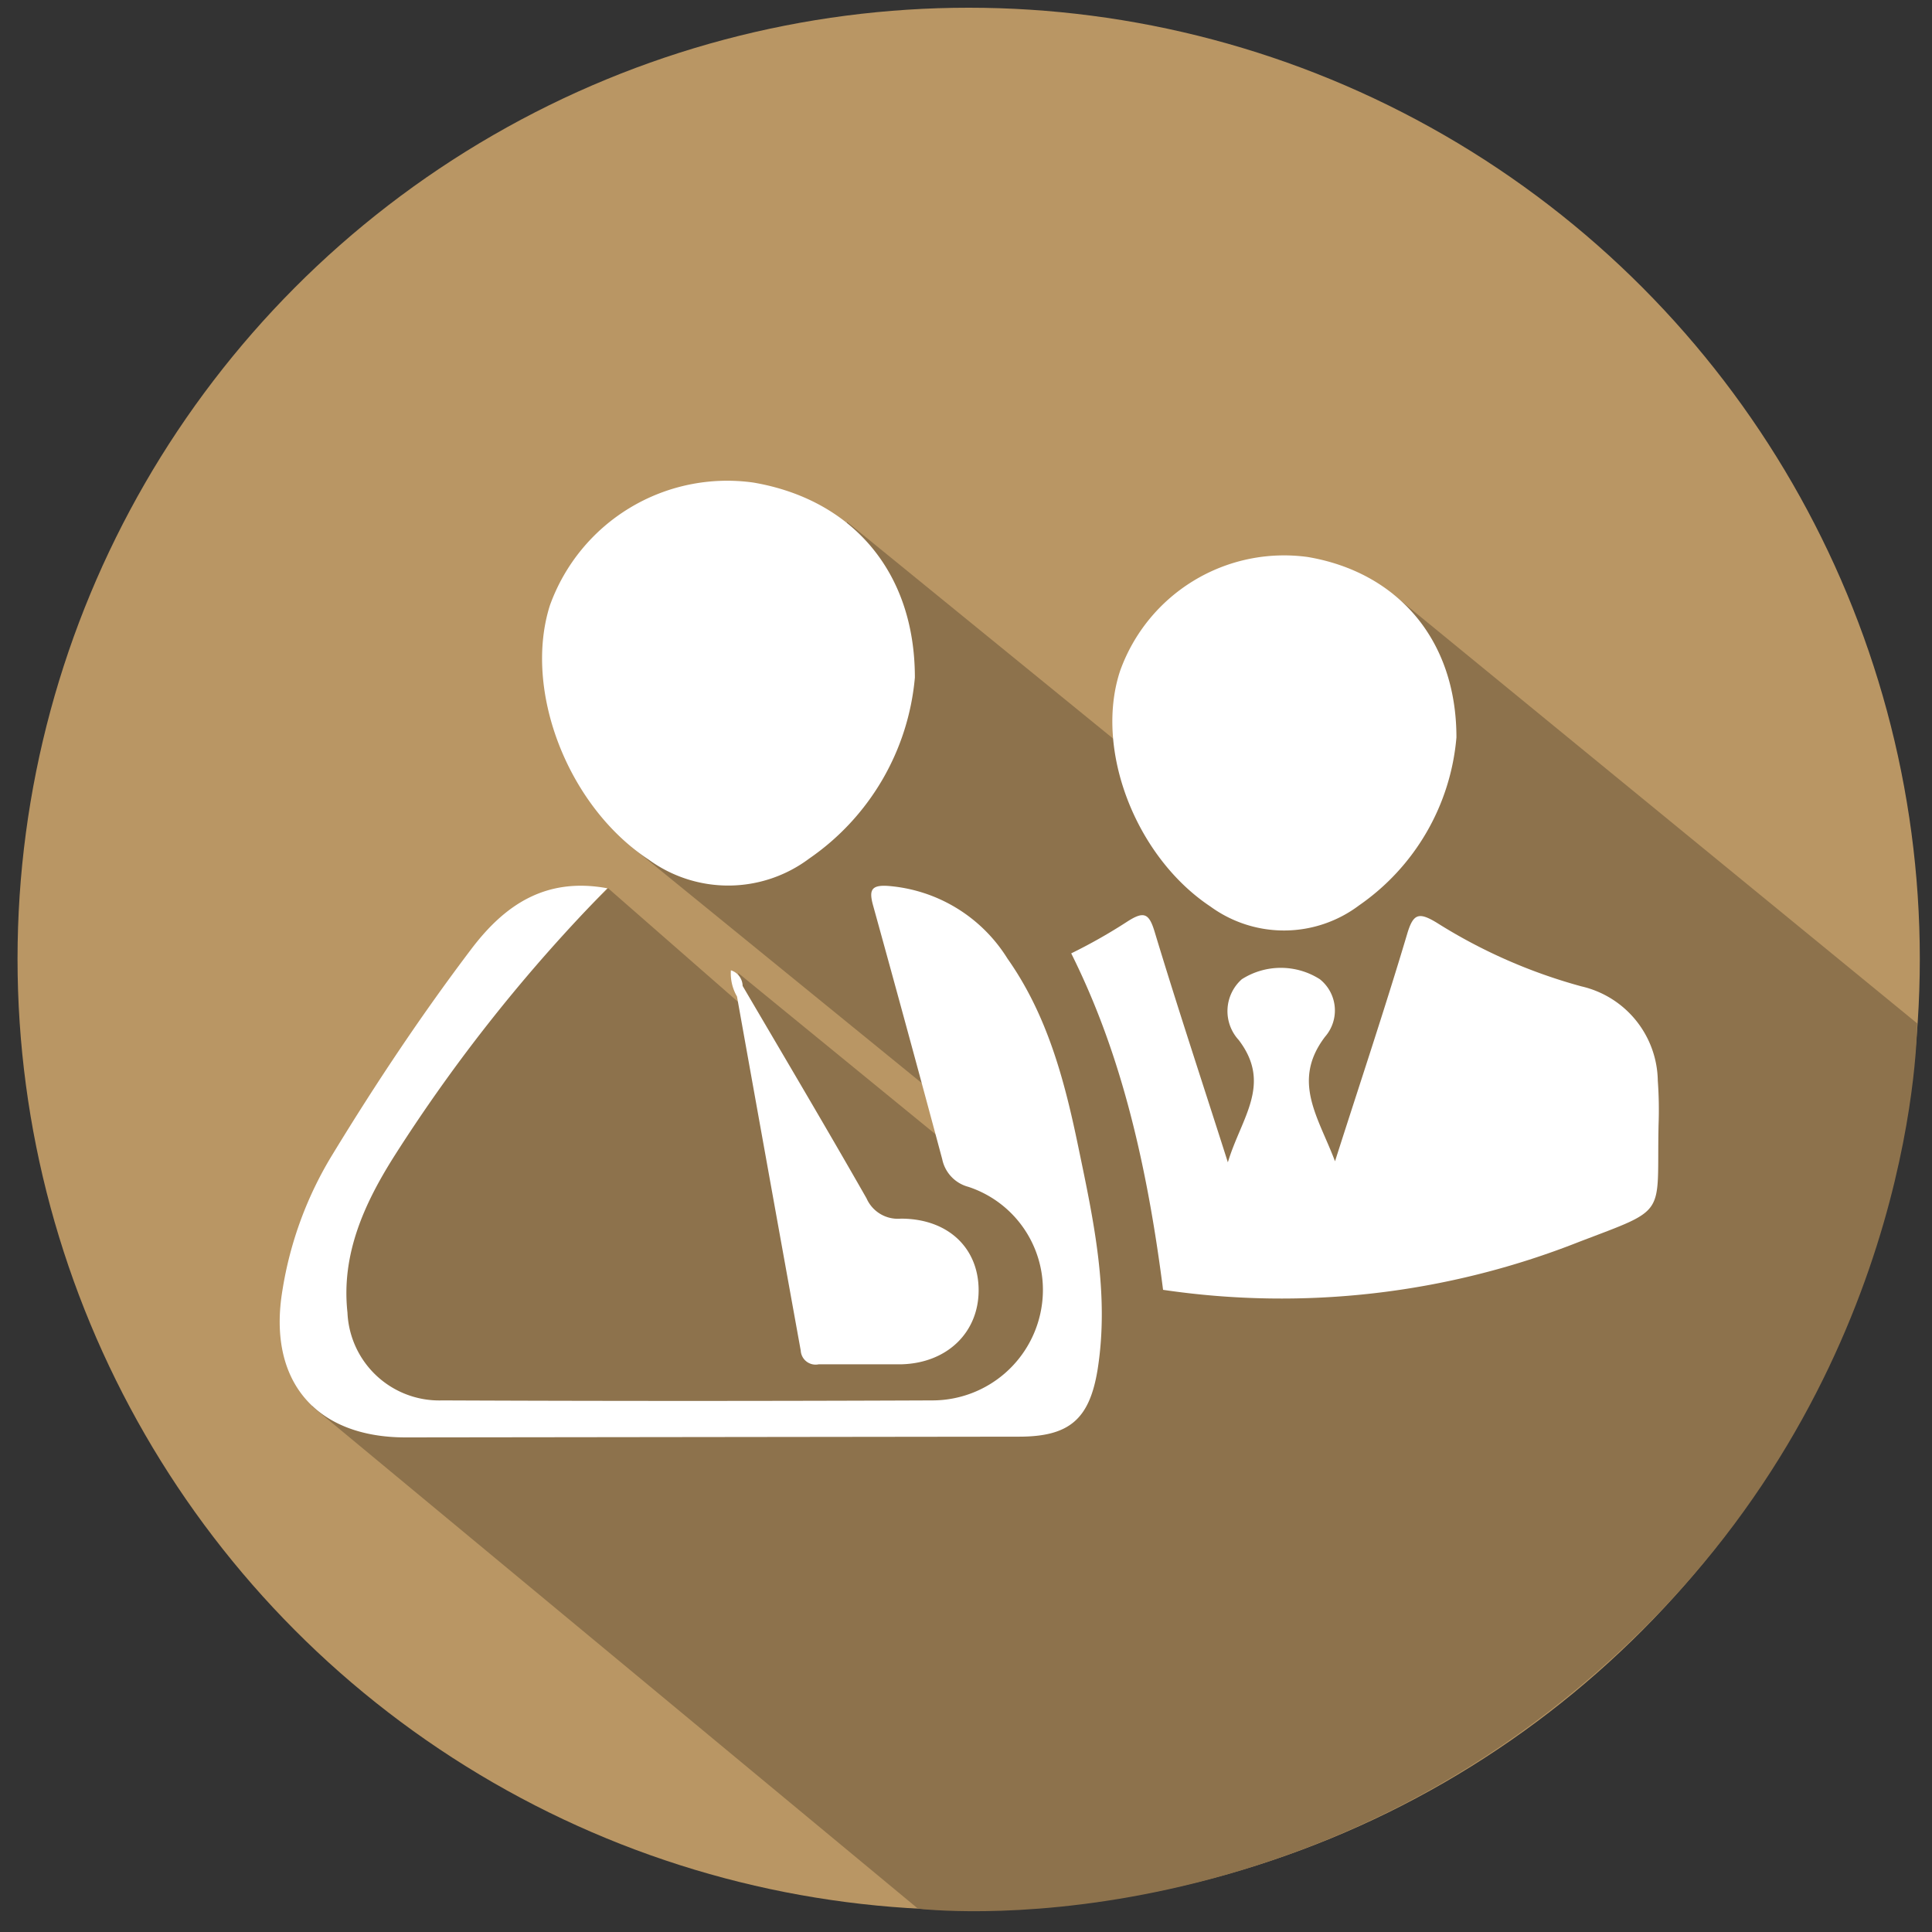 <?xml version="1.0"?>
<svg xmlns="http://www.w3.org/2000/svg" id="Layer_1" viewBox="0 0 130 130">
  <rect x="0" y="0" width="130" height="130" fill="#333333" stroke="none"/>
  <defs>
    <style>.cls-1{fill:#b99664;}.cls-2{fill:#8d724c;fill-rule:evenodd;}.cls-3{fill:#fff;}</style>
  </defs>
  <title>8029_Centrewest_internal icons_v1</title>
  <circle class="cls-1" cx="65.18" cy="64.52" r="64"/>
  <path class="cls-2" d="M21,94.63l3-18.36,16.92-16.5,9,7.87-0.25-2.17L63.41,76.7l-0.66-3.23L42.52,57,55,48.9l2-13.78,22.1,18L93.75,40,129,68.86s0.08,22.4-18.41,40.72c-22.34,22.13-48.82,18.85-48.82,18.85Z"/>
  <g id="aZ0MA3">
    <path class="cls-3" d="M82.62,78.21c0.9-3,3-5.25.73-8.23a2.87,2.87,0,0,1,.21-4.09,4.88,4.88,0,0,1,5.25,0,2.69,2.69,0,0,1,.35,3.87c-2.28,3-.44,5.42.67,8.38,1.7-5.32,3.36-10.28,4.85-15.28,0.41-1.39.78-1.51,2-.77a35.92,35.92,0,0,0,9.73,4.28,6.62,6.62,0,0,1,5.14,6.35,27.28,27.28,0,0,1,.05,3c-0.13,6.2.7,5.53-5.34,7.84a54.48,54.48,0,0,1-28,3.23c-1.33-10.49-3.49-17.24-6.18-22.64A36.06,36.06,0,0,0,75.87,62c1.11-.71,1.45-0.55,1.83.72C79.22,67.75,80.88,72.75,82.62,78.21Z"/>
  </g>
  <path class="cls-3" d="M81.45,61a8.4,8.4,0,0,0,10-.08A15.32,15.32,0,0,0,98,49.62C98,43,94,38.5,88,37.48a11.72,11.72,0,0,0-12.63,7.66C73.62,50.43,76.42,57.66,81.45,61Z"/>
  <path class="cls-3" d="M72.55,77.14c-0.92-4.45-2.08-8.84-4.76-12.64a10.41,10.41,0,0,0-8.06-4.89c-1.11-.07-1.25.3-1,1.25Q61.1,69.42,63.4,78a2.43,2.43,0,0,0,1.76,1.86,7.3,7.3,0,0,1,4.95,7.91,7.44,7.44,0,0,1-7.35,6.46q-16.52.07-33,0a6.18,6.18,0,0,1-6.38-5.91C22.95,84.4,24.51,81,26.5,77.84A109.57,109.57,0,0,1,40.87,59.77c-4.18-.77-6.93,1.15-9.15,4.08-3.34,4.41-6.4,9-9.29,13.74A25,25,0,0,0,19,86.85c-1,6.06,2.23,9.87,8.29,9.87l41.27-.05c3.38,0,4.74-1.16,5.29-4.48C74.67,87.06,73.58,82.09,72.55,77.14Z"/>
  <path class="cls-3" d="M43.66,57.85a9.08,9.08,0,0,0,10.79-.08,16.56,16.56,0,0,0,7.11-12.18c0-7.2-4.3-12-10.87-13.12A12.68,12.68,0,0,0,37,40.74C35.19,46.46,38.22,54.28,43.66,57.85Z"/>
  <path class="cls-3" d="M49.18,65.29a3.1,3.1,0,0,0,.41,1.76h0Q51.73,79,53.88,90.88a1,1,0,0,0,1.21.92c1.86,0,3.73,0,5.59,0,3.07-.09,5.18-2.16,5.17-5S63.78,82,60.62,82a2.3,2.3,0,0,1-2.31-1.36c-2.73-4.79-5.55-9.54-8.34-14.3A1.12,1.12,0,0,0,49.18,65.29Z"/>
</svg>
